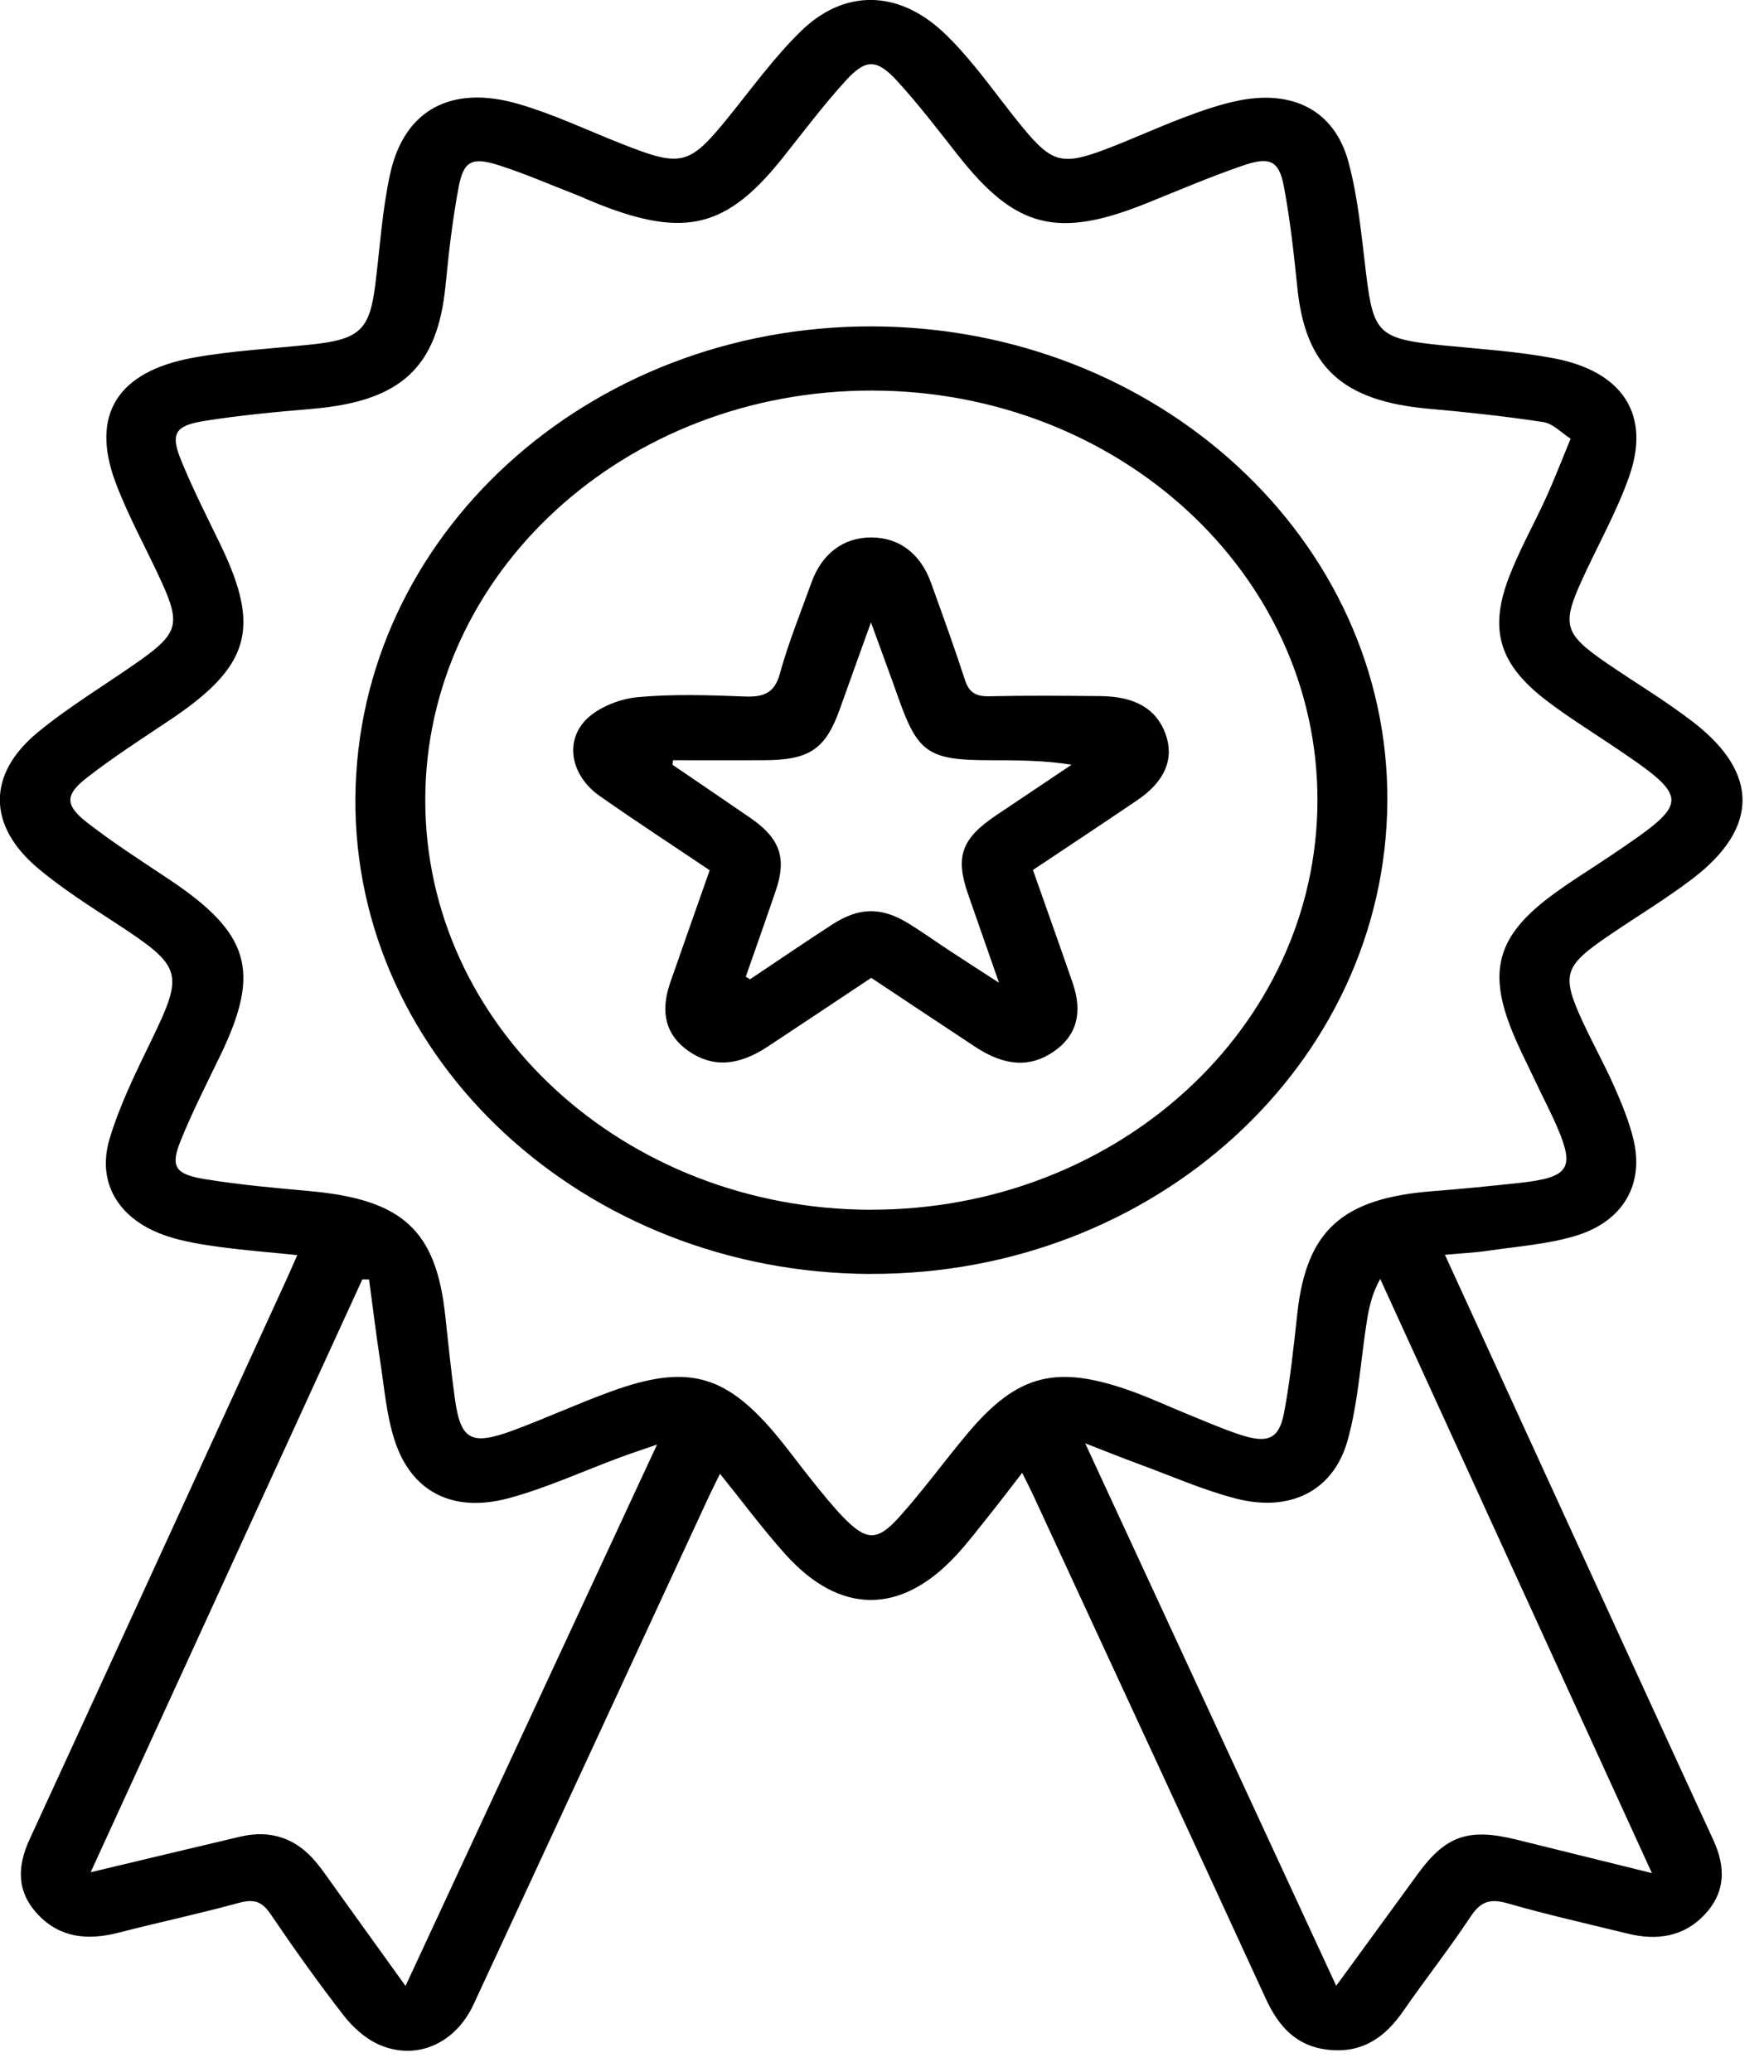 <svg width="63" height="74" viewBox="0 0 63 74" fill="none" xmlns="http://www.w3.org/2000/svg">
<g clip-path="url(#clip0_61_1129)">
<path d="M25.715 52.644C25.558 52.965 25.432 53.208 25.317 53.456C22.517 59.504 19.719 65.555 16.912 71.601C16.258 73.009 14.857 73.624 13.524 73.029C13.033 72.81 12.589 72.4 12.266 71.984C11.356 70.81 10.496 69.6 9.667 68.377C9.369 67.936 9.092 67.819 8.54 67.969C7.117 68.359 5.667 68.667 4.234 69.036C3.136 69.32 2.148 69.221 1.366 68.399C0.583 67.577 0.612 66.671 1.056 65.703C4.111 59.066 7.152 52.425 10.195 45.784C10.323 45.506 10.445 45.224 10.617 44.833C9.654 44.733 8.739 44.664 7.833 44.54C7.209 44.455 6.575 44.354 5.985 44.161C4.274 43.601 3.434 42.286 3.914 40.679C4.276 39.47 4.851 38.307 5.408 37.157C6.573 34.751 6.52 34.535 4.181 33.004C3.218 32.373 2.234 31.752 1.363 31.021C-0.449 29.499 -0.469 27.657 1.35 26.158C2.473 25.233 3.753 24.468 4.955 23.622C6.354 22.635 6.456 22.294 5.773 20.793C5.231 19.604 4.584 18.452 4.128 17.236C3.222 14.816 4.19 13.265 6.918 12.774C8.292 12.527 9.702 12.454 11.099 12.308C12.836 12.127 13.197 11.794 13.4 10.194C13.568 8.863 13.648 7.513 13.935 6.205C14.437 3.924 16.119 3.013 18.528 3.717C19.781 4.082 20.963 4.648 22.177 5.127C24.352 5.99 24.606 5.921 26.016 4.184C26.853 3.151 27.636 2.063 28.591 1.126C30.146 -0.4 32.061 -0.357 33.667 1.13C34.092 1.524 34.474 1.962 34.839 2.406C35.418 3.115 35.95 3.855 36.532 4.561C37.577 5.827 37.946 5.921 39.538 5.312C40.453 4.963 41.339 4.553 42.256 4.206C42.864 3.975 43.487 3.756 44.124 3.616C46.139 3.169 47.658 3.926 48.159 5.785C48.515 7.101 48.628 8.477 48.796 9.832C49.055 11.926 49.249 12.111 51.568 12.34C52.88 12.47 54.209 12.553 55.499 12.799C57.968 13.272 58.963 14.824 58.18 17.033C57.732 18.302 57.051 19.501 56.49 20.736C55.771 22.319 55.868 22.645 57.363 23.674C58.399 24.386 59.493 25.036 60.481 25.801C62.833 27.621 62.815 29.587 60.437 31.396C59.462 32.139 58.395 32.774 57.38 33.472C55.855 34.519 55.762 34.834 56.514 36.471C56.879 37.262 57.305 38.029 57.659 38.827C57.926 39.433 58.18 40.054 58.335 40.691C58.731 42.319 57.962 43.65 56.229 44.157C55.243 44.447 54.182 44.524 53.152 44.676C52.668 44.747 52.175 44.77 51.605 44.822C52.878 47.604 54.114 50.303 55.351 53.001C57.296 57.242 59.235 61.484 61.188 65.721C61.635 66.689 61.639 67.6 60.857 68.415C60.123 69.18 59.179 69.326 58.138 69.071C56.702 68.718 55.256 68.395 53.84 67.987C53.19 67.801 52.865 67.943 52.522 68.462C51.762 69.606 50.907 70.696 50.122 71.828C49.501 72.725 48.712 73.338 47.492 73.224C46.279 73.111 45.651 72.36 45.202 71.384C42.453 65.398 39.679 59.419 36.914 53.439C36.799 53.19 36.673 52.944 36.507 52.61C36.063 53.184 35.687 53.679 35.298 54.166C34.923 54.635 34.558 55.113 34.149 55.556C32.175 57.692 29.992 57.688 28.045 55.515C27.242 54.62 26.531 53.657 25.715 52.646V52.644ZM56.094 15.67C55.758 15.457 55.464 15.13 55.119 15.077C53.764 14.87 52.394 14.722 51.026 14.601C47.938 14.325 46.623 13.113 46.334 10.277C46.21 9.07 46.078 7.858 45.854 6.665C45.68 5.744 45.364 5.584 44.413 5.906C43.255 6.302 42.13 6.783 40.998 7.241C37.776 8.546 36.275 8.167 34.211 5.541C33.502 4.64 32.805 3.725 32.025 2.875C31.316 2.106 30.918 2.1 30.222 2.863C29.408 3.752 28.69 4.715 27.941 5.653C25.967 8.126 24.471 8.508 21.405 7.302C21.102 7.183 20.806 7.045 20.504 6.927C19.617 6.582 18.744 6.203 17.838 5.91C16.87 5.598 16.563 5.738 16.386 6.655C16.163 7.824 16.028 9.009 15.913 10.19C15.626 13.127 14.326 14.333 11.143 14.605C9.857 14.714 8.566 14.834 7.293 15.037C6.252 15.203 6.084 15.493 6.458 16.416C6.88 17.457 7.395 18.466 7.886 19.482C9.318 22.457 8.922 23.81 6.064 25.721C5.063 26.391 4.044 27.046 3.101 27.781C2.314 28.394 2.318 28.765 3.114 29.384C4.038 30.102 5.032 30.741 6.014 31.395C8.924 33.332 9.325 34.679 7.877 37.684C7.386 38.701 6.871 39.709 6.451 40.75C6.08 41.667 6.246 41.943 7.309 42.118C8.553 42.323 9.817 42.432 11.077 42.548C14.379 42.85 15.573 43.944 15.902 46.993C16.008 47.975 16.108 48.957 16.242 49.935C16.448 51.445 16.817 51.654 18.338 51.09C19.511 50.654 20.645 50.132 21.821 49.704C24.511 48.726 25.87 49.077 27.651 51.173C28.124 51.731 28.549 52.325 29.008 52.894C29.369 53.34 29.727 53.794 30.129 54.208C30.938 55.038 31.331 55.063 32.109 54.196C32.967 53.243 33.716 52.206 34.538 51.224C36.346 49.065 37.741 48.716 40.501 49.726C41.164 49.97 41.805 50.268 42.459 50.534C43.063 50.779 43.662 51.041 44.281 51.246C45.286 51.577 45.686 51.404 45.863 50.447C46.082 49.278 46.203 48.091 46.334 46.91C46.657 43.958 47.934 42.801 51.159 42.55C52.202 42.469 53.243 42.365 54.282 42.252C56.036 42.059 56.251 41.738 55.612 40.257C55.38 39.717 55.102 39.194 54.852 38.66C54.536 37.987 54.189 37.325 53.926 36.633C53.166 34.633 53.532 33.417 55.316 32.062C56.036 31.514 56.823 31.041 57.577 30.53C60.386 28.629 60.422 28.538 57.537 26.602C56.759 26.081 55.957 25.581 55.219 25.015C53.554 23.737 53.17 22.512 53.888 20.627C54.26 19.653 54.783 18.727 55.219 17.772C55.504 17.145 55.749 16.504 56.094 15.67ZM58.996 66.906C55.718 59.737 52.507 52.711 49.293 45.683C49.008 46.194 48.898 46.683 48.818 47.178C48.593 48.6 48.515 50.057 48.131 51.443C47.627 53.259 46.075 54.032 44.133 53.527C42.95 53.22 41.827 52.719 40.68 52.299C40.11 52.09 39.546 51.863 38.757 51.556C41.796 58.122 44.731 64.471 47.722 70.933C48.756 69.517 49.702 68.216 50.65 66.918C51.638 65.567 52.454 65.289 54.164 65.713C55.721 66.098 57.279 66.484 58.998 66.908L58.996 66.906ZM23.463 51.601C22.906 51.794 22.513 51.922 22.128 52.066C20.804 52.557 19.513 53.155 18.15 53.521C16.143 54.054 14.669 53.269 14.083 51.416C13.802 50.528 13.725 49.58 13.584 48.657C13.433 47.675 13.314 46.687 13.181 45.703C13.102 45.703 13.02 45.703 12.94 45.701C9.725 52.717 6.511 59.733 3.238 66.877C5.136 66.425 6.858 66.011 8.582 65.605C9.696 65.344 10.589 65.684 11.274 66.502C11.559 66.843 11.802 67.212 12.061 67.569C12.845 68.661 13.63 69.752 14.483 70.939C17.489 64.469 20.433 58.128 23.465 51.601H23.463Z" fill="black"/>
<path d="M31.088 45.506C20.882 45.474 12.624 37.845 12.693 28.511C12.762 19.148 20.992 11.634 31.152 11.659C41.363 11.685 49.618 19.308 49.548 28.645C49.477 38.005 41.231 45.539 31.088 45.504V45.506ZM31.099 43.211C39.909 43.225 47.037 36.696 47.052 28.599C47.068 20.505 39.96 13.961 31.141 13.951C22.323 13.941 15.202 20.462 15.188 28.56C15.175 36.652 22.283 43.197 31.099 43.213V43.211Z" fill="black"/>
<path d="M36.892 31.08C37.379 32.46 37.849 33.779 38.307 35.103C38.68 36.183 38.45 36.998 37.637 37.559C36.788 38.143 35.893 38.094 34.824 37.39C33.595 36.581 32.372 35.763 31.115 34.929C29.864 35.761 28.642 36.578 27.415 37.388C26.356 38.086 25.446 38.135 24.599 37.55C23.788 36.99 23.563 36.177 23.938 35.095C24.396 33.773 24.867 32.454 25.346 31.086C24.027 30.197 22.705 29.337 21.417 28.432C20.376 27.702 20.137 26.438 20.992 25.646C21.43 25.243 22.155 24.959 22.78 24.902C24.036 24.788 25.315 24.829 26.582 24.879C27.298 24.91 27.667 24.744 27.855 24.056C28.158 22.956 28.593 21.885 28.982 20.805C29.358 19.766 30.127 19.196 31.122 19.198C32.114 19.202 32.874 19.772 33.25 20.817C33.665 21.97 34.083 23.12 34.461 24.283C34.602 24.719 34.832 24.884 35.336 24.871C36.658 24.841 37.984 24.853 39.306 24.865C40.55 24.877 41.31 25.332 41.629 26.223C41.943 27.101 41.609 27.911 40.621 28.58C39.403 29.408 38.174 30.22 36.888 31.078L36.892 31.08ZM26.635 34.888C26.686 34.919 26.736 34.949 26.787 34.98C27.764 34.328 28.732 33.665 29.718 33.026C30.691 32.395 31.488 32.391 32.465 32.997C32.945 33.294 33.4 33.62 33.871 33.931C34.406 34.282 34.943 34.629 35.679 35.105C35.255 33.888 34.91 32.908 34.569 31.926C34.11 30.595 34.34 29.956 35.579 29.122C36.474 28.519 37.374 27.919 38.271 27.316C37.255 27.156 36.302 27.156 35.349 27.156C33.17 27.156 32.781 26.89 32.098 24.967C31.8 24.123 31.488 23.283 31.106 22.232C30.677 23.425 30.332 24.378 29.992 25.334C29.482 26.762 28.911 27.15 27.285 27.156C26.197 27.16 25.112 27.156 24.036 27.156C24.027 27.278 24.016 27.316 24.027 27.324C24.953 27.957 25.886 28.586 26.809 29.224C27.857 29.948 28.102 30.648 27.709 31.806C27.358 32.835 26.993 33.862 26.635 34.888Z" fill="black"/>
</g>
<defs>
<clipPath id="clip0_61_1129">
<rect width="62.234" height="73.257" fill="white"/>
</clipPath>
</defs>
</svg>
